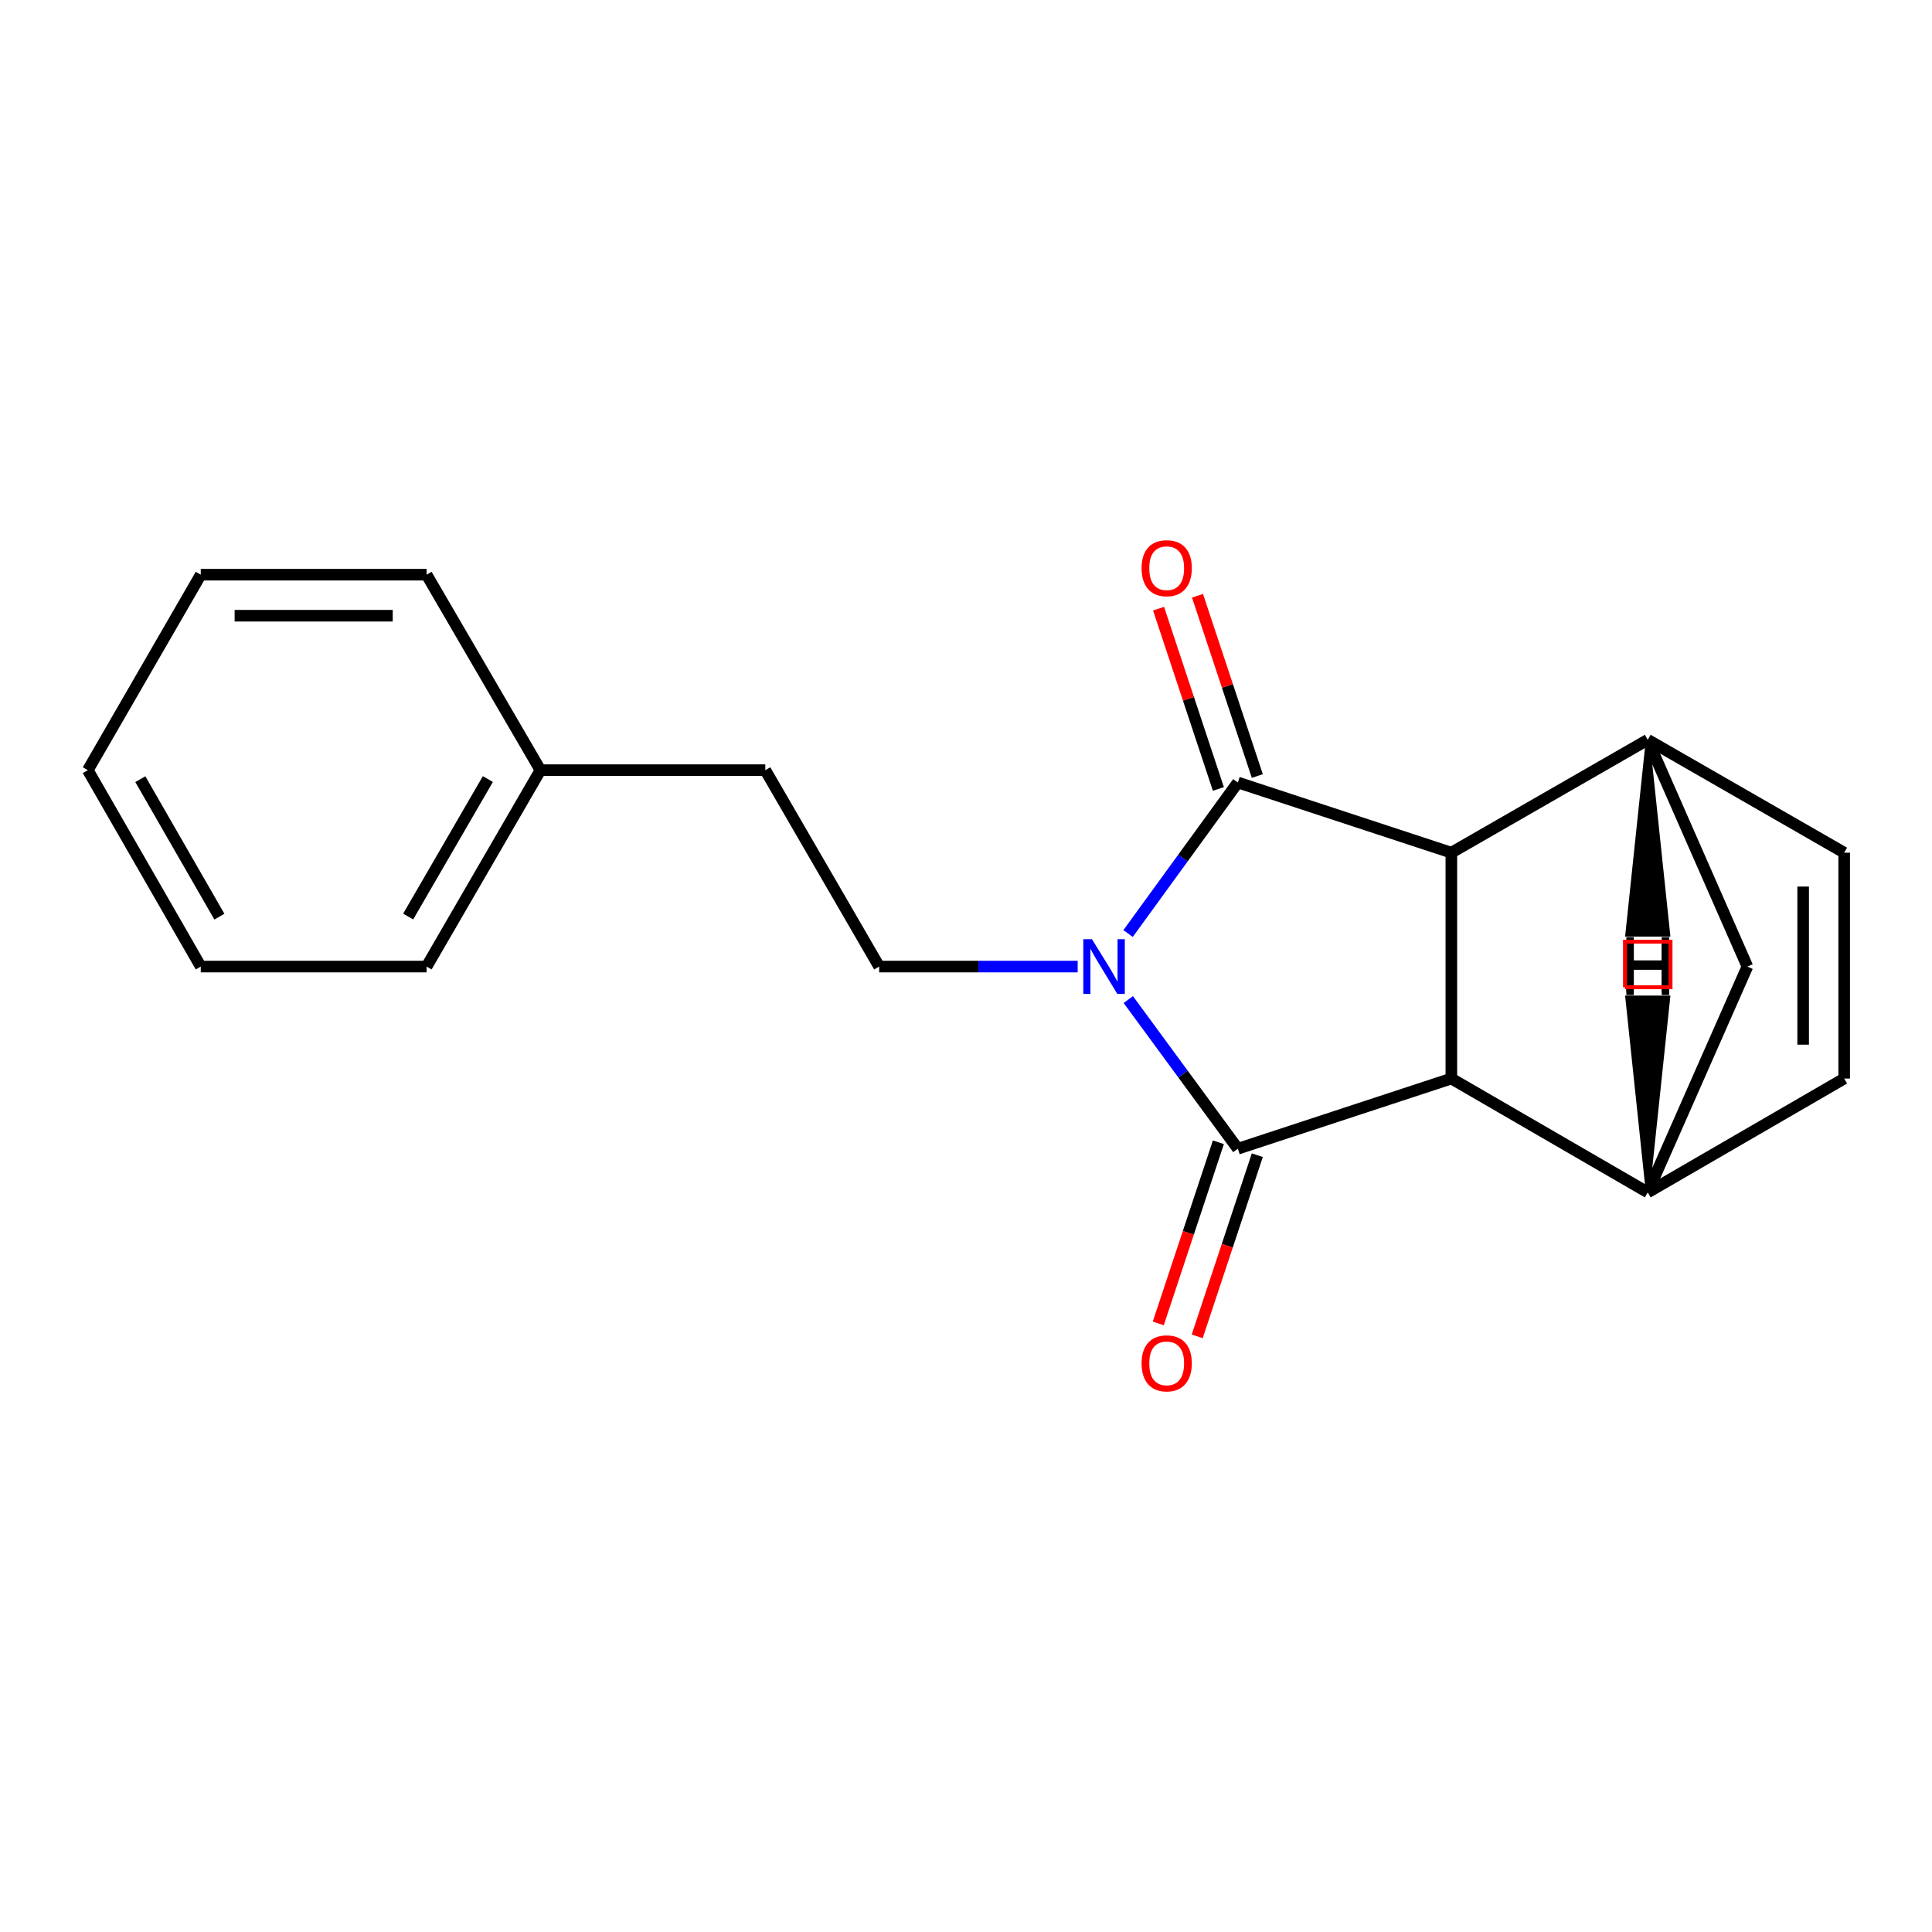 <?xml version='1.0' encoding='iso-8859-1'?>
<svg version='1.1' baseProfile='full'
              xmlns='http://www.w3.org/2000/svg'
                      xmlns:rdkit='http://www.rdkit.org/xml'
                      xmlns:xlink='http://www.w3.org/1999/xlink'
                  xml:space='preserve'
width='1000px' height='1000px' viewBox='0 0 1000 1000'>
<!-- END OF HEADER -->
<rect style='opacity:1.0;fill:#FFFFFF;stroke:none' width='1000' height='1000' x='0' y='0'> </rect>
<path class='bond-0' d='M 584.006,517.38 L 612.357,555.981' style='fill:none;fill-rule:evenodd;stroke:#0000FF;stroke-width:6px;stroke-linecap:butt;stroke-linejoin:miter;stroke-opacity:1' />
<path class='bond-0' d='M 612.357,555.981 L 640.709,594.581' style='fill:none;fill-rule:evenodd;stroke:#000000;stroke-width:6px;stroke-linecap:butt;stroke-linejoin:miter;stroke-opacity:1' />
<path class='bond-1' d='M 583.89,483.191 L 612.299,444.105' style='fill:none;fill-rule:evenodd;stroke:#0000FF;stroke-width:6px;stroke-linecap:butt;stroke-linejoin:miter;stroke-opacity:1' />
<path class='bond-1' d='M 612.299,444.105 L 640.709,405.019' style='fill:none;fill-rule:evenodd;stroke:#000000;stroke-width:6px;stroke-linecap:butt;stroke-linejoin:miter;stroke-opacity:1' />
<path class='bond-8' d='M 557.807,500.295 L 506.429,500.295' style='fill:none;fill-rule:evenodd;stroke:#0000FF;stroke-width:6px;stroke-linecap:butt;stroke-linejoin:miter;stroke-opacity:1' />
<path class='bond-8' d='M 506.429,500.295 L 455.052,500.295' style='fill:none;fill-rule:evenodd;stroke:#000000;stroke-width:6px;stroke-linecap:butt;stroke-linejoin:miter;stroke-opacity:1' />
<path class='bond-2' d='M 640.709,594.581 L 751.216,558.257' style='fill:none;fill-rule:evenodd;stroke:#000000;stroke-width:6px;stroke-linecap:butt;stroke-linejoin:miter;stroke-opacity:1' />
<path class='bond-10' d='M 630.631,591.237 L 615.076,638.117' style='fill:none;fill-rule:evenodd;stroke:#000000;stroke-width:6px;stroke-linecap:butt;stroke-linejoin:miter;stroke-opacity:1' />
<path class='bond-10' d='M 615.076,638.117 L 599.521,684.996' style='fill:none;fill-rule:evenodd;stroke:#FF0000;stroke-width:6px;stroke-linecap:butt;stroke-linejoin:miter;stroke-opacity:1' />
<path class='bond-10' d='M 650.786,597.925 L 635.231,644.804' style='fill:none;fill-rule:evenodd;stroke:#000000;stroke-width:6px;stroke-linecap:butt;stroke-linejoin:miter;stroke-opacity:1' />
<path class='bond-10' d='M 635.231,644.804 L 619.676,691.684' style='fill:none;fill-rule:evenodd;stroke:#FF0000;stroke-width:6px;stroke-linecap:butt;stroke-linejoin:miter;stroke-opacity:1' />
<path class='bond-3' d='M 640.709,405.019 L 751.216,441.343' style='fill:none;fill-rule:evenodd;stroke:#000000;stroke-width:6px;stroke-linecap:butt;stroke-linejoin:miter;stroke-opacity:1' />
<path class='bond-11' d='M 650.786,401.675 L 635.304,355.016' style='fill:none;fill-rule:evenodd;stroke:#000000;stroke-width:6px;stroke-linecap:butt;stroke-linejoin:miter;stroke-opacity:1' />
<path class='bond-11' d='M 635.304,355.016 L 619.822,308.356' style='fill:none;fill-rule:evenodd;stroke:#FF0000;stroke-width:6px;stroke-linecap:butt;stroke-linejoin:miter;stroke-opacity:1' />
<path class='bond-11' d='M 630.631,408.363 L 615.149,361.703' style='fill:none;fill-rule:evenodd;stroke:#000000;stroke-width:6px;stroke-linecap:butt;stroke-linejoin:miter;stroke-opacity:1' />
<path class='bond-11' d='M 615.149,361.703 L 599.667,315.044' style='fill:none;fill-rule:evenodd;stroke:#FF0000;stroke-width:6px;stroke-linecap:butt;stroke-linejoin:miter;stroke-opacity:1' />
<path class='bond-4' d='M 751.216,558.257 L 852.875,617.185' style='fill:none;fill-rule:evenodd;stroke:#000000;stroke-width:6px;stroke-linecap:butt;stroke-linejoin:miter;stroke-opacity:1' />
<path class='bond-19' d='M 751.216,558.257 L 751.216,441.343' style='fill:none;fill-rule:evenodd;stroke:#000000;stroke-width:6px;stroke-linecap:butt;stroke-linejoin:miter;stroke-opacity:1' />
<path class='bond-5' d='M 751.216,441.343 L 852.875,382.91' style='fill:none;fill-rule:evenodd;stroke:#000000;stroke-width:6px;stroke-linecap:butt;stroke-linejoin:miter;stroke-opacity:1' />
<path class='bond-7' d='M 852.875,617.185 L 954.545,558.257' style='fill:none;fill-rule:evenodd;stroke:#000000;stroke-width:6px;stroke-linecap:butt;stroke-linejoin:miter;stroke-opacity:1' />
<path class='bond-20' d='M 852.875,617.185 L 904.442,500.295' style='fill:none;fill-rule:evenodd;stroke:#000000;stroke-width:6px;stroke-linecap:butt;stroke-linejoin:miter;stroke-opacity:1' />
<path class='bond-23' d='M 852.875,617.185 L 863.495,516.32 L 842.259,516.319 Z' style='fill:#000000;fill-rule:evenodd;fill-opacity:1;stroke:#000000;stroke-width:2px;stroke-linecap:butt;stroke-linejoin:miter;stroke-opacity:1;' />
<path class='bond-6' d='M 852.875,382.91 L 954.545,441.343' style='fill:none;fill-rule:evenodd;stroke:#000000;stroke-width:6px;stroke-linecap:butt;stroke-linejoin:miter;stroke-opacity:1' />
<path class='bond-9' d='M 852.875,382.91 L 904.442,500.295' style='fill:none;fill-rule:evenodd;stroke:#000000;stroke-width:6px;stroke-linecap:butt;stroke-linejoin:miter;stroke-opacity:1' />
<path class='bond-24' d='M 852.875,382.91 L 842.259,483.776 L 863.495,483.776 Z' style='fill:#000000;fill-rule:evenodd;fill-opacity:1;stroke:#000000;stroke-width:2px;stroke-linecap:butt;stroke-linejoin:miter;stroke-opacity:1;' />
<path class='bond-21' d='M 954.545,441.343 L 954.545,558.257' style='fill:none;fill-rule:evenodd;stroke:#000000;stroke-width:6px;stroke-linecap:butt;stroke-linejoin:miter;stroke-opacity:1' />
<path class='bond-21' d='M 933.31,458.88 L 933.31,540.72' style='fill:none;fill-rule:evenodd;stroke:#000000;stroke-width:6px;stroke-linecap:butt;stroke-linejoin:miter;stroke-opacity:1' />
<path class='bond-12' d='M 455.052,500.295 L 396.123,398.637' style='fill:none;fill-rule:evenodd;stroke:#000000;stroke-width:6px;stroke-linecap:butt;stroke-linejoin:miter;stroke-opacity:1' />
<path class='bond-13' d='M 396.123,398.637 L 279.729,398.637' style='fill:none;fill-rule:evenodd;stroke:#000000;stroke-width:6px;stroke-linecap:butt;stroke-linejoin:miter;stroke-opacity:1' />
<path class='bond-14' d='M 279.729,398.637 L 220.801,500.295' style='fill:none;fill-rule:evenodd;stroke:#000000;stroke-width:6px;stroke-linecap:butt;stroke-linejoin:miter;stroke-opacity:1' />
<path class='bond-14' d='M 252.518,403.236 L 211.268,474.397' style='fill:none;fill-rule:evenodd;stroke:#000000;stroke-width:6px;stroke-linecap:butt;stroke-linejoin:miter;stroke-opacity:1' />
<path class='bond-15' d='M 279.729,398.637 L 220.801,297.461' style='fill:none;fill-rule:evenodd;stroke:#000000;stroke-width:6px;stroke-linecap:butt;stroke-linejoin:miter;stroke-opacity:1' />
<path class='bond-17' d='M 220.801,500.295 L 103.911,500.295' style='fill:none;fill-rule:evenodd;stroke:#000000;stroke-width:6px;stroke-linecap:butt;stroke-linejoin:miter;stroke-opacity:1' />
<path class='bond-16' d='M 220.801,297.461 L 103.911,297.461' style='fill:none;fill-rule:evenodd;stroke:#000000;stroke-width:6px;stroke-linecap:butt;stroke-linejoin:miter;stroke-opacity:1' />
<path class='bond-16' d='M 203.267,318.697 L 121.445,318.697' style='fill:none;fill-rule:evenodd;stroke:#000000;stroke-width:6px;stroke-linecap:butt;stroke-linejoin:miter;stroke-opacity:1' />
<path class='bond-18' d='M 103.911,297.461 L 45.455,398.637' style='fill:none;fill-rule:evenodd;stroke:#000000;stroke-width:6px;stroke-linecap:butt;stroke-linejoin:miter;stroke-opacity:1' />
<path class='bond-22' d='M 103.911,500.295 L 45.455,398.637' style='fill:none;fill-rule:evenodd;stroke:#000000;stroke-width:6px;stroke-linecap:butt;stroke-linejoin:miter;stroke-opacity:1' />
<path class='bond-22' d='M 113.552,474.461 L 72.632,403.3' style='fill:none;fill-rule:evenodd;stroke:#000000;stroke-width:6px;stroke-linecap:butt;stroke-linejoin:miter;stroke-opacity:1' />
<path  class='atom-0' d='M 565.197 486.135
L 574.477 501.135
Q 575.397 502.615, 576.877 505.295
Q 578.357 507.975, 578.437 508.135
L 578.437 486.135
L 582.197 486.135
L 582.197 514.455
L 578.317 514.455
L 568.357 498.055
Q 567.197 496.135, 565.957 493.935
Q 564.757 491.735, 564.397 491.055
L 564.397 514.455
L 560.717 514.455
L 560.717 486.135
L 565.197 486.135
' fill='#0000FF'/>
<path  class='atom-11' d='M 590.877 705.664
Q 590.877 698.864, 594.237 695.064
Q 597.597 691.264, 603.877 691.264
Q 610.157 691.264, 613.517 695.064
Q 616.877 698.864, 616.877 705.664
Q 616.877 712.544, 613.477 716.464
Q 610.077 720.344, 603.877 720.344
Q 597.637 720.344, 594.237 716.464
Q 590.877 712.584, 590.877 705.664
M 603.877 717.144
Q 608.197 717.144, 610.517 714.264
Q 612.877 711.344, 612.877 705.664
Q 612.877 700.104, 610.517 697.304
Q 608.197 694.464, 603.877 694.464
Q 599.557 694.464, 597.197 697.264
Q 594.877 700.064, 594.877 705.664
Q 594.877 711.384, 597.197 714.264
Q 599.557 717.144, 603.877 717.144
' fill='#FF0000'/>
<path  class='atom-12' d='M 590.877 294.096
Q 590.877 287.296, 594.237 283.496
Q 597.597 279.696, 603.877 279.696
Q 610.157 279.696, 613.517 283.496
Q 616.877 287.296, 616.877 294.096
Q 616.877 300.976, 613.477 304.896
Q 610.077 308.776, 603.877 308.776
Q 597.637 308.776, 594.237 304.896
Q 590.877 301.016, 590.877 294.096
M 603.877 305.576
Q 608.197 305.576, 610.517 302.696
Q 612.877 299.776, 612.877 294.096
Q 612.877 288.536, 610.517 285.736
Q 608.197 282.896, 603.877 282.896
Q 599.557 282.896, 597.197 285.696
Q 594.877 288.496, 594.877 294.096
Q 594.877 299.816, 597.197 302.696
Q 599.557 305.576, 603.877 305.576
' fill='#FF0000'/>
<path  class='atom-20' d='M 841.798 485.05
L 845.638 485.05
L 845.638 497.09
L 860.118 497.09
L 860.118 485.05
L 863.958 485.05
L 863.958 513.37
L 860.118 513.37
L 860.118 500.29
L 845.638 500.29
L 845.638 513.37
L 841.798 513.37
L 841.798 485.05
' fill='#000000'/>
<path  class='atom-21' d='M 841.798 486.725
L 845.638 486.725
L 845.638 498.765
L 860.118 498.765
L 860.118 486.725
L 863.958 486.725
L 863.958 515.045
L 860.118 515.045
L 860.118 501.965
L 845.638 501.965
L 845.638 515.045
L 841.798 515.045
L 841.798 486.725
' fill='#000000'/>
<path d='M 841.08,511.008 L 841.08,487.413 L 864.675,487.413 L 864.675,511.008 L 841.08,511.008' style='fill:none;stroke:#FF0000;stroke-width:2px;stroke-linecap:butt;stroke-linejoin:miter;stroke-opacity:1;' />
</svg>

